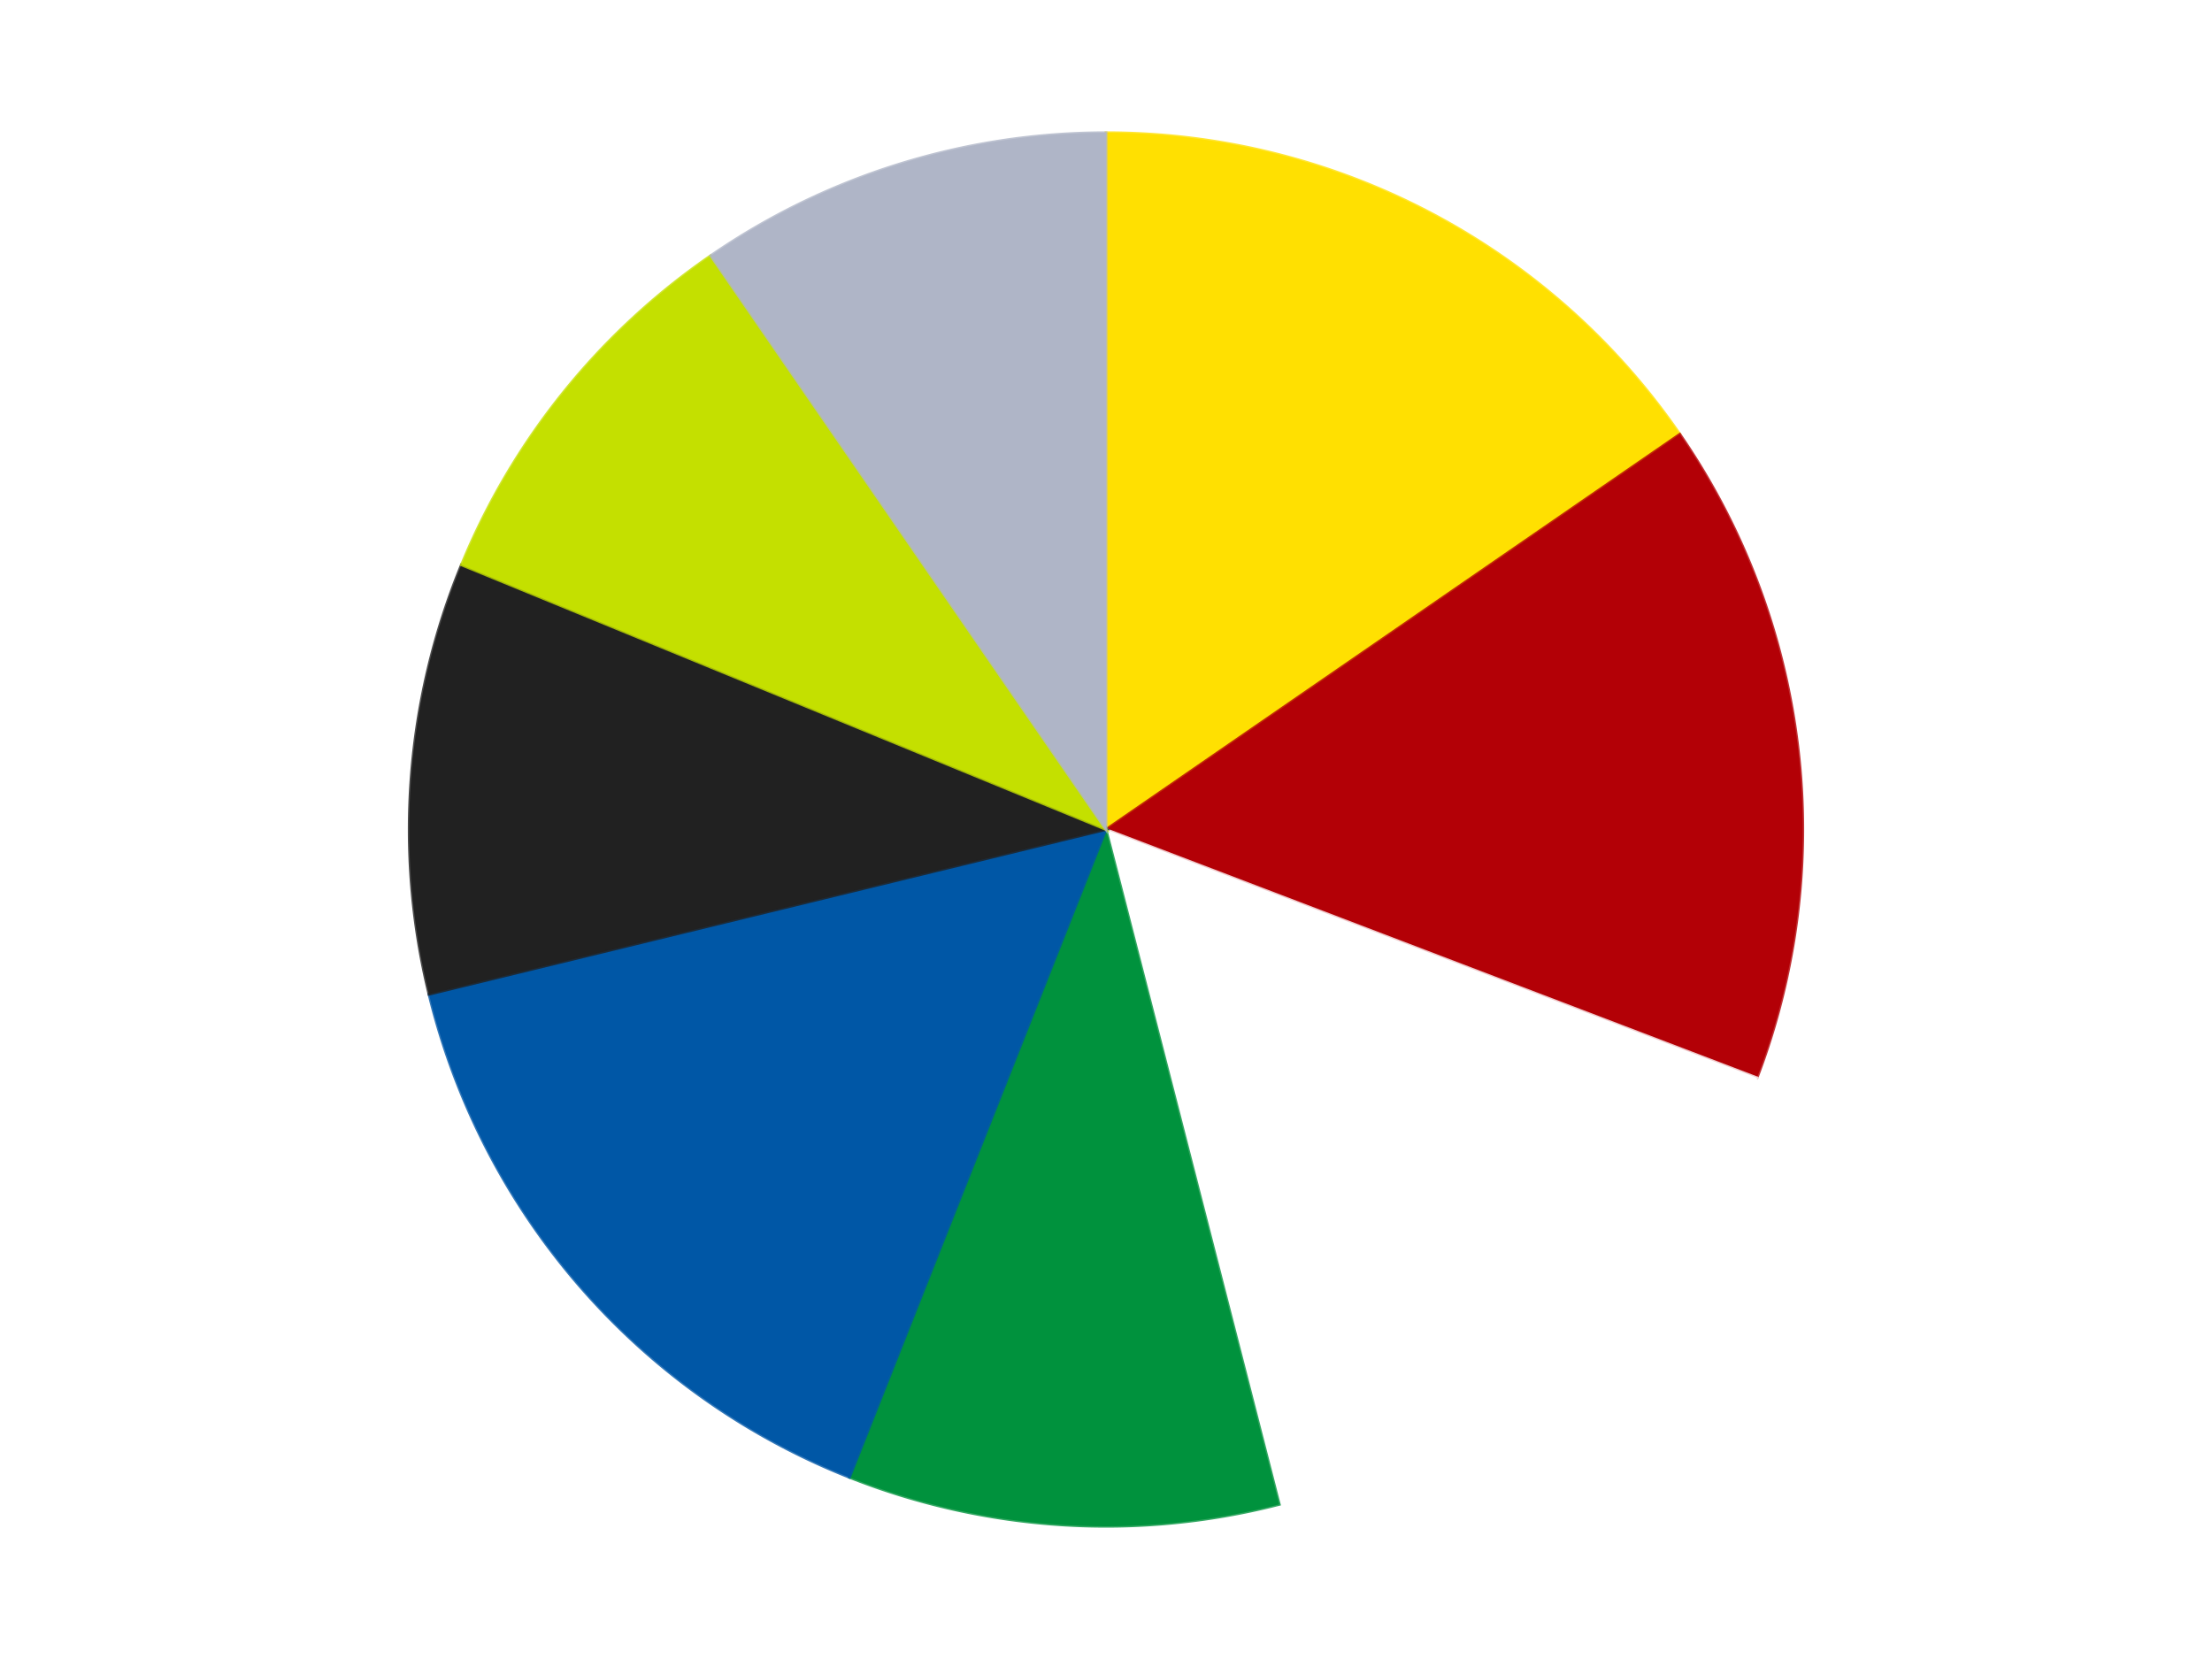<?xml version='1.0' encoding='utf-8'?>
<svg xmlns="http://www.w3.org/2000/svg" xmlns:xlink="http://www.w3.org/1999/xlink" id="chart-3141a191-131c-4d68-bcab-9b4fe5bf37aa" class="pygal-chart" viewBox="0 0 800 600"><!--Generated with pygal 3.0.4 (lxml) ©Kozea 2012-2016 on 2024-07-06--><!--http://pygal.org--><!--http://github.com/Kozea/pygal--><defs><style type="text/css">#chart-3141a191-131c-4d68-bcab-9b4fe5bf37aa{-webkit-user-select:none;-webkit-font-smoothing:antialiased;font-family:Consolas,"Liberation Mono",Menlo,Courier,monospace}#chart-3141a191-131c-4d68-bcab-9b4fe5bf37aa .title{font-family:Consolas,"Liberation Mono",Menlo,Courier,monospace;font-size:16px}#chart-3141a191-131c-4d68-bcab-9b4fe5bf37aa .legends .legend text{font-family:Consolas,"Liberation Mono",Menlo,Courier,monospace;font-size:14px}#chart-3141a191-131c-4d68-bcab-9b4fe5bf37aa .axis text{font-family:Consolas,"Liberation Mono",Menlo,Courier,monospace;font-size:10px}#chart-3141a191-131c-4d68-bcab-9b4fe5bf37aa .axis text.major{font-family:Consolas,"Liberation Mono",Menlo,Courier,monospace;font-size:10px}#chart-3141a191-131c-4d68-bcab-9b4fe5bf37aa .text-overlay text.value{font-family:Consolas,"Liberation Mono",Menlo,Courier,monospace;font-size:16px}#chart-3141a191-131c-4d68-bcab-9b4fe5bf37aa .text-overlay text.label{font-family:Consolas,"Liberation Mono",Menlo,Courier,monospace;font-size:10px}#chart-3141a191-131c-4d68-bcab-9b4fe5bf37aa .tooltip{font-family:Consolas,"Liberation Mono",Menlo,Courier,monospace;font-size:14px}#chart-3141a191-131c-4d68-bcab-9b4fe5bf37aa text.no_data{font-family:Consolas,"Liberation Mono",Menlo,Courier,monospace;font-size:64px}
#chart-3141a191-131c-4d68-bcab-9b4fe5bf37aa{background-color:transparent}#chart-3141a191-131c-4d68-bcab-9b4fe5bf37aa path,#chart-3141a191-131c-4d68-bcab-9b4fe5bf37aa line,#chart-3141a191-131c-4d68-bcab-9b4fe5bf37aa rect,#chart-3141a191-131c-4d68-bcab-9b4fe5bf37aa circle{-webkit-transition:150ms;-moz-transition:150ms;transition:150ms}#chart-3141a191-131c-4d68-bcab-9b4fe5bf37aa .graph &gt; .background{fill:transparent}#chart-3141a191-131c-4d68-bcab-9b4fe5bf37aa .plot &gt; .background{fill:transparent}#chart-3141a191-131c-4d68-bcab-9b4fe5bf37aa .graph{fill:rgba(0,0,0,.87)}#chart-3141a191-131c-4d68-bcab-9b4fe5bf37aa text.no_data{fill:rgba(0,0,0,1)}#chart-3141a191-131c-4d68-bcab-9b4fe5bf37aa .title{fill:rgba(0,0,0,1)}#chart-3141a191-131c-4d68-bcab-9b4fe5bf37aa .legends .legend text{fill:rgba(0,0,0,.87)}#chart-3141a191-131c-4d68-bcab-9b4fe5bf37aa .legends .legend:hover text{fill:rgba(0,0,0,1)}#chart-3141a191-131c-4d68-bcab-9b4fe5bf37aa .axis .line{stroke:rgba(0,0,0,1)}#chart-3141a191-131c-4d68-bcab-9b4fe5bf37aa .axis .guide.line{stroke:rgba(0,0,0,.54)}#chart-3141a191-131c-4d68-bcab-9b4fe5bf37aa .axis .major.line{stroke:rgba(0,0,0,.87)}#chart-3141a191-131c-4d68-bcab-9b4fe5bf37aa .axis text.major{fill:rgba(0,0,0,1)}#chart-3141a191-131c-4d68-bcab-9b4fe5bf37aa .axis.y .guides:hover .guide.line,#chart-3141a191-131c-4d68-bcab-9b4fe5bf37aa .line-graph .axis.x .guides:hover .guide.line,#chart-3141a191-131c-4d68-bcab-9b4fe5bf37aa .stackedline-graph .axis.x .guides:hover .guide.line,#chart-3141a191-131c-4d68-bcab-9b4fe5bf37aa .xy-graph .axis.x .guides:hover .guide.line{stroke:rgba(0,0,0,1)}#chart-3141a191-131c-4d68-bcab-9b4fe5bf37aa .axis .guides:hover text{fill:rgba(0,0,0,1)}#chart-3141a191-131c-4d68-bcab-9b4fe5bf37aa .reactive{fill-opacity:1.0;stroke-opacity:.8;stroke-width:1}#chart-3141a191-131c-4d68-bcab-9b4fe5bf37aa .ci{stroke:rgba(0,0,0,.87)}#chart-3141a191-131c-4d68-bcab-9b4fe5bf37aa .reactive.active,#chart-3141a191-131c-4d68-bcab-9b4fe5bf37aa .active .reactive{fill-opacity:0.6;stroke-opacity:.9;stroke-width:4}#chart-3141a191-131c-4d68-bcab-9b4fe5bf37aa .ci .reactive.active{stroke-width:1.5}#chart-3141a191-131c-4d68-bcab-9b4fe5bf37aa .series text{fill:rgba(0,0,0,1)}#chart-3141a191-131c-4d68-bcab-9b4fe5bf37aa .tooltip rect{fill:transparent;stroke:rgba(0,0,0,1);-webkit-transition:opacity 150ms;-moz-transition:opacity 150ms;transition:opacity 150ms}#chart-3141a191-131c-4d68-bcab-9b4fe5bf37aa .tooltip .label{fill:rgba(0,0,0,.87)}#chart-3141a191-131c-4d68-bcab-9b4fe5bf37aa .tooltip .label{fill:rgba(0,0,0,.87)}#chart-3141a191-131c-4d68-bcab-9b4fe5bf37aa .tooltip .legend{font-size:.8em;fill:rgba(0,0,0,.54)}#chart-3141a191-131c-4d68-bcab-9b4fe5bf37aa .tooltip .x_label{font-size:.6em;fill:rgba(0,0,0,1)}#chart-3141a191-131c-4d68-bcab-9b4fe5bf37aa .tooltip .xlink{font-size:.5em;text-decoration:underline}#chart-3141a191-131c-4d68-bcab-9b4fe5bf37aa .tooltip .value{font-size:1.5em}#chart-3141a191-131c-4d68-bcab-9b4fe5bf37aa .bound{font-size:.5em}#chart-3141a191-131c-4d68-bcab-9b4fe5bf37aa .max-value{font-size:.75em;fill:rgba(0,0,0,.54)}#chart-3141a191-131c-4d68-bcab-9b4fe5bf37aa .map-element{fill:transparent;stroke:rgba(0,0,0,.54) !important}#chart-3141a191-131c-4d68-bcab-9b4fe5bf37aa .map-element .reactive{fill-opacity:inherit;stroke-opacity:inherit}#chart-3141a191-131c-4d68-bcab-9b4fe5bf37aa .color-0,#chart-3141a191-131c-4d68-bcab-9b4fe5bf37aa .color-0 a:visited{stroke:#F44336;fill:#F44336}#chart-3141a191-131c-4d68-bcab-9b4fe5bf37aa .color-1,#chart-3141a191-131c-4d68-bcab-9b4fe5bf37aa .color-1 a:visited{stroke:#3F51B5;fill:#3F51B5}#chart-3141a191-131c-4d68-bcab-9b4fe5bf37aa .color-2,#chart-3141a191-131c-4d68-bcab-9b4fe5bf37aa .color-2 a:visited{stroke:#009688;fill:#009688}#chart-3141a191-131c-4d68-bcab-9b4fe5bf37aa .color-3,#chart-3141a191-131c-4d68-bcab-9b4fe5bf37aa .color-3 a:visited{stroke:#FFC107;fill:#FFC107}#chart-3141a191-131c-4d68-bcab-9b4fe5bf37aa .color-4,#chart-3141a191-131c-4d68-bcab-9b4fe5bf37aa .color-4 a:visited{stroke:#FF5722;fill:#FF5722}#chart-3141a191-131c-4d68-bcab-9b4fe5bf37aa .color-5,#chart-3141a191-131c-4d68-bcab-9b4fe5bf37aa .color-5 a:visited{stroke:#9C27B0;fill:#9C27B0}#chart-3141a191-131c-4d68-bcab-9b4fe5bf37aa .color-6,#chart-3141a191-131c-4d68-bcab-9b4fe5bf37aa .color-6 a:visited{stroke:#03A9F4;fill:#03A9F4}#chart-3141a191-131c-4d68-bcab-9b4fe5bf37aa .color-7,#chart-3141a191-131c-4d68-bcab-9b4fe5bf37aa .color-7 a:visited{stroke:#8BC34A;fill:#8BC34A}#chart-3141a191-131c-4d68-bcab-9b4fe5bf37aa .text-overlay .color-0 text{fill:black}#chart-3141a191-131c-4d68-bcab-9b4fe5bf37aa .text-overlay .color-1 text{fill:black}#chart-3141a191-131c-4d68-bcab-9b4fe5bf37aa .text-overlay .color-2 text{fill:black}#chart-3141a191-131c-4d68-bcab-9b4fe5bf37aa .text-overlay .color-3 text{fill:black}#chart-3141a191-131c-4d68-bcab-9b4fe5bf37aa .text-overlay .color-4 text{fill:black}#chart-3141a191-131c-4d68-bcab-9b4fe5bf37aa .text-overlay .color-5 text{fill:black}#chart-3141a191-131c-4d68-bcab-9b4fe5bf37aa .text-overlay .color-6 text{fill:black}#chart-3141a191-131c-4d68-bcab-9b4fe5bf37aa .text-overlay .color-7 text{fill:black}
#chart-3141a191-131c-4d68-bcab-9b4fe5bf37aa text.no_data{text-anchor:middle}#chart-3141a191-131c-4d68-bcab-9b4fe5bf37aa .guide.line{fill:none}#chart-3141a191-131c-4d68-bcab-9b4fe5bf37aa .centered{text-anchor:middle}#chart-3141a191-131c-4d68-bcab-9b4fe5bf37aa .title{text-anchor:middle}#chart-3141a191-131c-4d68-bcab-9b4fe5bf37aa .legends .legend text{fill-opacity:1}#chart-3141a191-131c-4d68-bcab-9b4fe5bf37aa .axis.x text{text-anchor:middle}#chart-3141a191-131c-4d68-bcab-9b4fe5bf37aa .axis.x:not(.web) text[transform]{text-anchor:start}#chart-3141a191-131c-4d68-bcab-9b4fe5bf37aa .axis.x:not(.web) text[transform].backwards{text-anchor:end}#chart-3141a191-131c-4d68-bcab-9b4fe5bf37aa .axis.y text{text-anchor:end}#chart-3141a191-131c-4d68-bcab-9b4fe5bf37aa .axis.y text[transform].backwards{text-anchor:start}#chart-3141a191-131c-4d68-bcab-9b4fe5bf37aa .axis.y2 text{text-anchor:start}#chart-3141a191-131c-4d68-bcab-9b4fe5bf37aa .axis.y2 text[transform].backwards{text-anchor:end}#chart-3141a191-131c-4d68-bcab-9b4fe5bf37aa .axis .guide.line{stroke-dasharray:4,4;stroke:black}#chart-3141a191-131c-4d68-bcab-9b4fe5bf37aa .axis .major.guide.line{stroke-dasharray:6,6;stroke:black}#chart-3141a191-131c-4d68-bcab-9b4fe5bf37aa .horizontal .axis.y .guide.line,#chart-3141a191-131c-4d68-bcab-9b4fe5bf37aa .horizontal .axis.y2 .guide.line,#chart-3141a191-131c-4d68-bcab-9b4fe5bf37aa .vertical .axis.x .guide.line{opacity:0}#chart-3141a191-131c-4d68-bcab-9b4fe5bf37aa .horizontal .axis.always_show .guide.line,#chart-3141a191-131c-4d68-bcab-9b4fe5bf37aa .vertical .axis.always_show .guide.line{opacity:1 !important}#chart-3141a191-131c-4d68-bcab-9b4fe5bf37aa .axis.y .guides:hover .guide.line,#chart-3141a191-131c-4d68-bcab-9b4fe5bf37aa .axis.y2 .guides:hover .guide.line,#chart-3141a191-131c-4d68-bcab-9b4fe5bf37aa .axis.x .guides:hover .guide.line{opacity:1}#chart-3141a191-131c-4d68-bcab-9b4fe5bf37aa .axis .guides:hover text{opacity:1}#chart-3141a191-131c-4d68-bcab-9b4fe5bf37aa .nofill{fill:none}#chart-3141a191-131c-4d68-bcab-9b4fe5bf37aa .subtle-fill{fill-opacity:.2}#chart-3141a191-131c-4d68-bcab-9b4fe5bf37aa .dot{stroke-width:1px;fill-opacity:1;stroke-opacity:1}#chart-3141a191-131c-4d68-bcab-9b4fe5bf37aa .dot.active{stroke-width:5px}#chart-3141a191-131c-4d68-bcab-9b4fe5bf37aa .dot.negative{fill:transparent}#chart-3141a191-131c-4d68-bcab-9b4fe5bf37aa text,#chart-3141a191-131c-4d68-bcab-9b4fe5bf37aa tspan{stroke:none !important}#chart-3141a191-131c-4d68-bcab-9b4fe5bf37aa .series text.active{opacity:1}#chart-3141a191-131c-4d68-bcab-9b4fe5bf37aa .tooltip rect{fill-opacity:.95;stroke-width:.5}#chart-3141a191-131c-4d68-bcab-9b4fe5bf37aa .tooltip text{fill-opacity:1}#chart-3141a191-131c-4d68-bcab-9b4fe5bf37aa .showable{visibility:hidden}#chart-3141a191-131c-4d68-bcab-9b4fe5bf37aa .showable.shown{visibility:visible}#chart-3141a191-131c-4d68-bcab-9b4fe5bf37aa .gauge-background{fill:rgba(229,229,229,1);stroke:none}#chart-3141a191-131c-4d68-bcab-9b4fe5bf37aa .bg-lines{stroke:transparent;stroke-width:2px}</style><script type="text/javascript">window.pygal = window.pygal || {};window.pygal.config = window.pygal.config || {};window.pygal.config['3141a191-131c-4d68-bcab-9b4fe5bf37aa'] = {"allow_interruptions": false, "box_mode": "extremes", "classes": ["pygal-chart"], "css": ["file://style.css", "file://graph.css"], "defs": [], "disable_xml_declaration": false, "dots_size": 2.5, "dynamic_print_values": false, "explicit_size": false, "fill": false, "force_uri_protocol": "https", "formatter": null, "half_pie": false, "height": 600, "include_x_axis": false, "inner_radius": 0, "interpolate": null, "interpolation_parameters": {}, "interpolation_precision": 250, "inverse_y_axis": false, "js": ["//kozea.github.io/pygal.js/2.0.x/pygal-tooltips.min.js"], "legend_at_bottom": false, "legend_at_bottom_columns": null, "legend_box_size": 12, "logarithmic": false, "margin": 20, "margin_bottom": null, "margin_left": null, "margin_right": null, "margin_top": null, "max_scale": 16, "min_scale": 4, "missing_value_fill_truncation": "x", "no_data_text": "No data", "no_prefix": false, "order_min": null, "pretty_print": false, "print_labels": false, "print_values": false, "print_values_position": "center", "print_zeroes": true, "range": null, "rounded_bars": null, "secondary_range": null, "show_dots": true, "show_legend": false, "show_minor_x_labels": true, "show_minor_y_labels": true, "show_only_major_dots": false, "show_x_guides": false, "show_x_labels": true, "show_y_guides": true, "show_y_labels": true, "spacing": 10, "stack_from_top": false, "strict": false, "stroke": true, "stroke_style": null, "style": {"background": "transparent", "ci_colors": [], "colors": ["#F44336", "#3F51B5", "#009688", "#FFC107", "#FF5722", "#9C27B0", "#03A9F4", "#8BC34A", "#FF9800", "#E91E63", "#2196F3", "#4CAF50", "#FFEB3B", "#673AB7", "#00BCD4", "#CDDC39", "#9E9E9E", "#607D8B"], "dot_opacity": "1", "font_family": "Consolas, \"Liberation Mono\", Menlo, Courier, monospace", "foreground": "rgba(0, 0, 0, .87)", "foreground_strong": "rgba(0, 0, 0, 1)", "foreground_subtle": "rgba(0, 0, 0, .54)", "guide_stroke_color": "black", "guide_stroke_dasharray": "4,4", "label_font_family": "Consolas, \"Liberation Mono\", Menlo, Courier, monospace", "label_font_size": 10, "legend_font_family": "Consolas, \"Liberation Mono\", Menlo, Courier, monospace", "legend_font_size": 14, "major_guide_stroke_color": "black", "major_guide_stroke_dasharray": "6,6", "major_label_font_family": "Consolas, \"Liberation Mono\", Menlo, Courier, monospace", "major_label_font_size": 10, "no_data_font_family": "Consolas, \"Liberation Mono\", Menlo, Courier, monospace", "no_data_font_size": 64, "opacity": "1.0", "opacity_hover": "0.6", "plot_background": "transparent", "stroke_opacity": ".8", "stroke_opacity_hover": ".9", "stroke_width": "1", "stroke_width_hover": "4", "title_font_family": "Consolas, \"Liberation Mono\", Menlo, Courier, monospace", "title_font_size": 16, "tooltip_font_family": "Consolas, \"Liberation Mono\", Menlo, Courier, monospace", "tooltip_font_size": 14, "transition": "150ms", "value_background": "rgba(229, 229, 229, 1)", "value_colors": [], "value_font_family": "Consolas, \"Liberation Mono\", Menlo, Courier, monospace", "value_font_size": 16, "value_label_font_family": "Consolas, \"Liberation Mono\", Menlo, Courier, monospace", "value_label_font_size": 10}, "title": null, "tooltip_border_radius": 0, "tooltip_fancy_mode": true, "truncate_label": null, "truncate_legend": null, "width": 800, "x_label_rotation": 0, "x_labels": null, "x_labels_major": null, "x_labels_major_count": null, "x_labels_major_every": null, "x_title": null, "xrange": null, "y_label_rotation": 0, "y_labels": null, "y_labels_major": null, "y_labels_major_count": null, "y_labels_major_every": null, "y_title": null, "zero": 0, "legends": ["Yellow", "Red", "White", "Green", "Blue", "Black", "Lime", "Light Bluish Gray"]}</script><script type="text/javascript" xlink:href="https://kozea.github.io/pygal.js/2.0.x/pygal-tooltips.min.js"/></defs><title>Pygal</title><g class="graph pie-graph vertical"><rect x="0" y="0" width="800" height="600" class="background"/><g transform="translate(20, 20)" class="plot"><rect x="0" y="0" width="760" height="560" class="background"/><g class="series serie-0 color-0"><g class="slices"><g class="slice" style="fill: #FFE001; stroke: #FFE001"><path d="M380 28 A252 252 0 0 1 587.53 137.048 L380 280 A0 0 0 0 0 380 280 z" class="slice reactive tooltip-trigger"/><desc class="value">77</desc><desc class="x centered">438.60903583775973</desc><desc class="y centered">168.46085477211062</desc></g></g></g><g class="series serie-1 color-1"><g class="slices"><g class="slice" style="fill: #B30006; stroke: #B30006"><path d="M587.53 137.048 A252 252 0 0 1 615.451 369.816 L380 280 A0 0 0 0 0 380 280 z" class="slice reactive tooltip-trigger"/><desc class="value">77</desc><desc class="x centered">505.1032081757965</desc><desc class="y centered">264.9937578280464</desc></g></g></g><g class="series serie-2 color-2"><g class="slices"><g class="slice" style="fill: #FFFFFF; stroke: #FFFFFF"><path d="M615.451 369.816 A252 252 0 0 1 442.67 524.083 L380 280 A0 0 0 0 0 380 280 z" class="slice reactive tooltip-trigger"/><desc class="value">76</desc><desc class="x centered">463.91749529671574</desc><desc class="y centered">373.98858432344696</desc></g></g></g><g class="series serie-3 color-3"><g class="slices"><g class="slice" style="fill: #00923D; stroke: #00923D"><path d="M442.67 524.083 A252 252 0 0 1 287.233 514.304 L380 280 A0 0 0 0 0 380 280 z" class="slice reactive tooltip-trigger"/><desc class="value">50</desc><desc class="x centered">372.08839453930653</desc><desc class="y centered">405.75136778196224</desc></g></g></g><g class="series serie-4 color-4"><g class="slices"><g class="slice" style="fill: #0057A6; stroke: #0057A6"><path d="M287.233 514.304 A252 252 0 0 1 135.149 339.598 L380 280 A0 0 0 0 0 380 280 z" class="slice reactive tooltip-trigger"/><desc class="value">76</desc><desc class="x centered">284.96432602725093</desc><desc class="y centered">362.7298052248725</desc></g></g></g><g class="series serie-5 color-5"><g class="slices"><g class="slice" style="fill: #212121; stroke: #212121"><path d="M135.149 339.598 A252 252 0 0 1 146.881 184.296 L380 280 A0 0 0 0 0 380 280 z" class="slice reactive tooltip-trigger"/><desc class="value">50</desc><desc class="x centered">254.35797856716266</desc><desc class="y centered">270.50882250348053</desc></g></g></g><g class="series serie-6 color-6"><g class="slices"><g class="slice" style="fill: #C4E000; stroke: #C4E000"><path d="M146.881 184.296 A252 252 0 0 1 237.048 72.47 L380 280 A0 0 0 0 0 380 280 z" class="slice reactive tooltip-trigger"/><desc class="value">46</desc><desc class="x centered">281.913750002555</desc><desc class="y centered">200.91088847737183</desc></g></g></g><g class="series serie-7 color-7"><g class="slices"><g class="slice" style="fill: #AFB5C7; stroke: #AFB5C7"><path d="M237.048 72.47 A252 252 0 0 1 380 28 L380 280 A0 0 0 0 0 380 280 z" class="slice reactive tooltip-trigger"/><desc class="value">48</desc><desc class="x centered">342.5727607212936</desc><desc class="y centered">159.68706736192297</desc></g></g></g></g><g class="titles"/><g transform="translate(20, 20)" class="plot overlay"><g class="series serie-0 color-0"/><g class="series serie-1 color-1"/><g class="series serie-2 color-2"/><g class="series serie-3 color-3"/><g class="series serie-4 color-4"/><g class="series serie-5 color-5"/><g class="series serie-6 color-6"/><g class="series serie-7 color-7"/></g><g transform="translate(20, 20)" class="plot text-overlay"><g class="series serie-0 color-0"/><g class="series serie-1 color-1"/><g class="series serie-2 color-2"/><g class="series serie-3 color-3"/><g class="series serie-4 color-4"/><g class="series serie-5 color-5"/><g class="series serie-6 color-6"/><g class="series serie-7 color-7"/></g><g transform="translate(20, 20)" class="plot tooltip-overlay"><g transform="translate(0 0)" style="opacity: 0" class="tooltip"><rect rx="0" ry="0" width="0" height="0" class="tooltip-box"/><g class="text"/></g></g></g></svg>